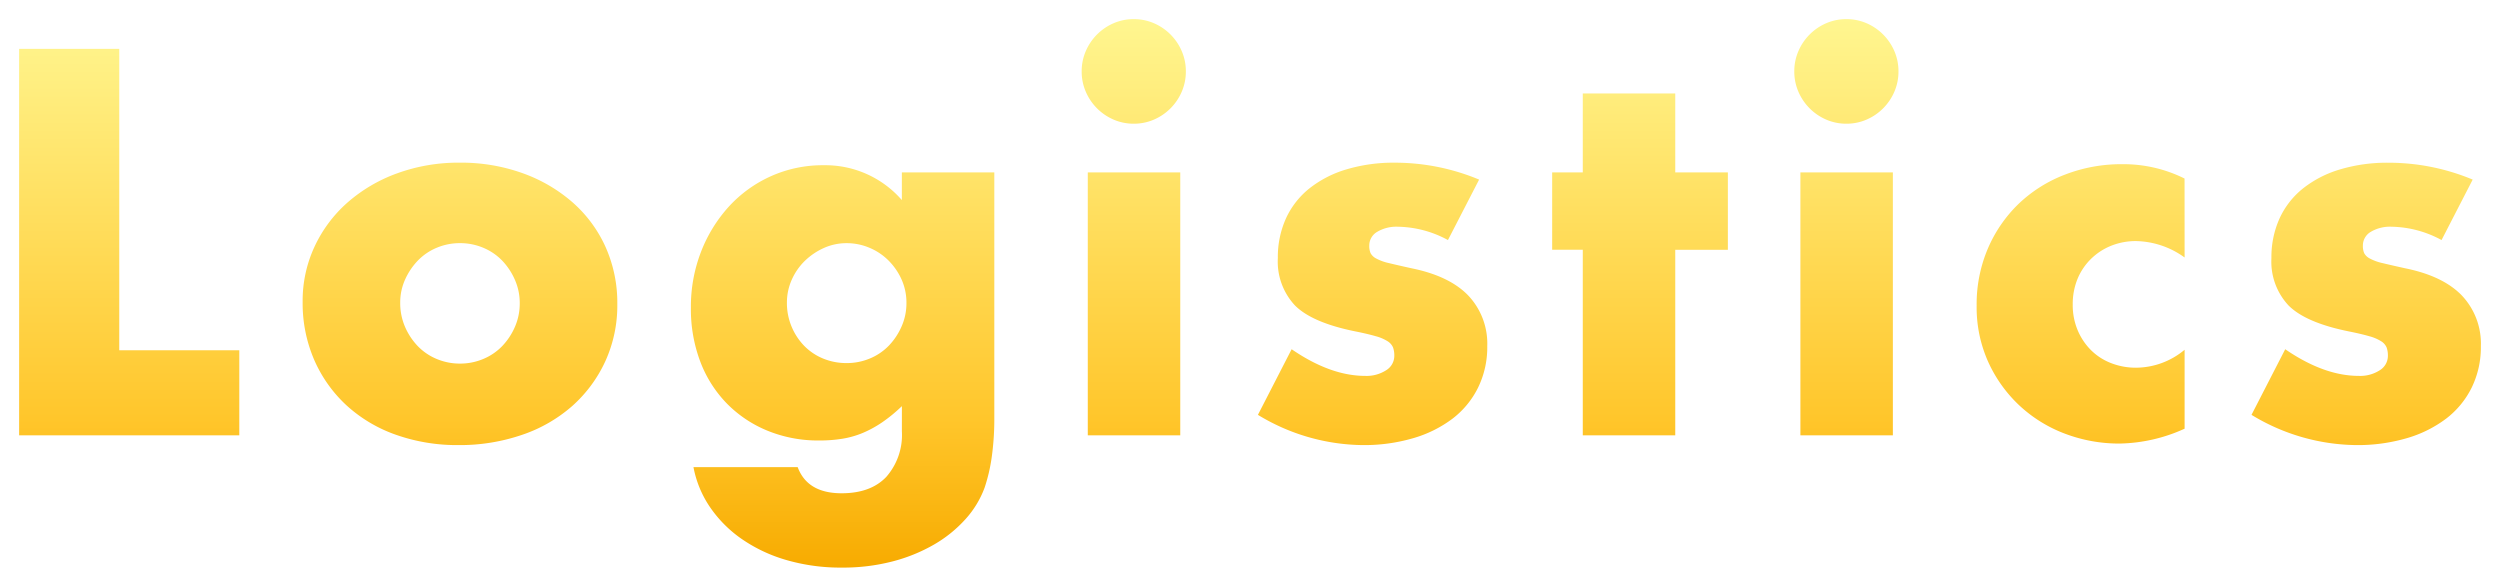 <svg xmlns="http://www.w3.org/2000/svg" xmlns:xlink="http://www.w3.org/1999/xlink" width="392" height="92" viewBox="0 0 392 92">
  <defs>
    <linearGradient id="linear-gradient" x1="0.5" x2="0.5" y2="1" gradientUnits="objectBoundingBox">
      <stop offset="0" stop-color="#fff690"/>
      <stop offset="0.729" stop-color="#ffc62b"/>
      <stop offset="1" stop-color="#f7ab00"/>
    </linearGradient>
    <filter id="mv-ttl02-01" x="0" y="0" width="392" height="92" filterUnits="userSpaceOnUse">
      <feOffset dx="1" dy="1" input="SourceAlpha"/>
      <feGaussianBlur stdDeviation="1" result="blur"/>
      <feFlood flood-opacity="0.161"/>
      <feComposite operator="in" in2="blur"/>
      <feComposite in="SourceGraphic"/>
    </filter>
  </defs>
  <g transform="matrix(1, 0, 0, 1, 0, 0)" filter="url(#mv-ttl02-01)">
    <path id="mv-ttl02-01-2" data-name="mv-ttl02-01" d="M22.02-60.3v47.26H40.843V.3H6.32V-60.3ZM66.074-20.513a9.371,9.371,0,0,0,.761,3.818,10.23,10.23,0,0,0,2,3.014A8.808,8.808,0,0,0,71.8-11.672a9.315,9.315,0,0,0,3.645.723,9.315,9.315,0,0,0,3.645-.723,8.808,8.808,0,0,0,2.964-2.009,10.231,10.231,0,0,0,2-3.014,9.17,9.17,0,0,0,.761-3.737,8.975,8.975,0,0,0-.761-3.657,10.23,10.23,0,0,0-2-3.014,8.808,8.808,0,0,0-2.964-2.009,9.315,9.315,0,0,0-3.645-.723,9.315,9.315,0,0,0-3.645.723A8.808,8.808,0,0,0,68.838-27.1a10.391,10.391,0,0,0-2,2.974A8.7,8.7,0,0,0,66.074-20.513Zm-15.3-.161a20.122,20.122,0,0,1,1.842-8.56,21.02,21.02,0,0,1,5.126-6.912,24.357,24.357,0,0,1,7.81-4.621,28.1,28.1,0,0,1,9.892-1.688,28.472,28.472,0,0,1,9.812,1.648,24.269,24.269,0,0,1,7.85,4.581,20.546,20.546,0,0,1,5.166,6.993,21.431,21.431,0,0,1,1.842,8.962,21.042,21.042,0,0,1-1.882,8.962,21.267,21.267,0,0,1-5.166,6.993A23.12,23.12,0,0,1,85.178.223a30.063,30.063,0,0,1-9.972,1.607A28.769,28.769,0,0,1,65.434.223,22.539,22.539,0,0,1,57.7-4.358a21.255,21.255,0,0,1-5.086-7.113A22.386,22.386,0,0,1,50.775-20.674Zm75.934.161a9.609,9.609,0,0,0,.721,3.737,9.63,9.63,0,0,0,1.962,3.014,8.808,8.808,0,0,0,2.964,2.009,9.519,9.519,0,0,0,3.725.723,9.315,9.315,0,0,0,3.645-.723,8.808,8.808,0,0,0,2.964-2.009,10.23,10.23,0,0,0,2-3.014,8.975,8.975,0,0,0,.761-3.657,8.891,8.891,0,0,0-.761-3.7A9.992,9.992,0,0,0,142.65-27.1a9.252,9.252,0,0,0-3-2.009,9.117,9.117,0,0,0-3.564-.723,8.618,8.618,0,0,0-3.6.764,10.352,10.352,0,0,0-2.964,2.009,9.482,9.482,0,0,0-2.043,2.934A8.7,8.7,0,0,0,126.71-20.513Zm32.52-20.415V-2.51a43,43,0,0,1-.4,6.189A26.752,26.752,0,0,1,157.708,8.5a15.176,15.176,0,0,1-3,4.943,20.215,20.215,0,0,1-4.926,3.979,26.048,26.048,0,0,1-6.528,2.652,30.763,30.763,0,0,1-7.89.964,30.472,30.472,0,0,1-8.811-1.206,23.949,23.949,0,0,1-7.009-3.336,19.37,19.37,0,0,1-4.926-4.983,16.564,16.564,0,0,1-2.563-6.229h16.34q1.522,4.1,6.889,4.1,4.566,0,7.009-2.572a9.969,9.969,0,0,0,2.443-7.153V-4.278a24.274,24.274,0,0,1-3.084,2.532,17.483,17.483,0,0,1-3,1.648,14.235,14.235,0,0,1-3.2.924,22.4,22.4,0,0,1-3.685.281,20.927,20.927,0,0,1-8.09-1.527A19.02,19.02,0,0,1,117.3-4.68a19.07,19.07,0,0,1-4.165-6.55,23.258,23.258,0,0,1-1.482-8.479,23.759,23.759,0,0,1,1.6-8.8,22.657,22.657,0,0,1,4.365-7.073,20.067,20.067,0,0,1,6.568-4.742,19.81,19.81,0,0,1,8.29-1.728,15.9,15.9,0,0,1,12.255,5.465v-4.34Zm29.156,0V.3h-14.5V-40.928ZM172.927-56.762a7.936,7.936,0,0,1,.641-3.175,8.339,8.339,0,0,1,1.762-2.612,8.308,8.308,0,0,1,2.6-1.768,7.862,7.862,0,0,1,3.164-.643,7.862,7.862,0,0,1,3.164.643,8.308,8.308,0,0,1,2.6,1.768,8.339,8.339,0,0,1,1.762,2.612,7.935,7.935,0,0,1,.641,3.175,7.935,7.935,0,0,1-.641,3.175,8.339,8.339,0,0,1-1.762,2.612,8.308,8.308,0,0,1-2.6,1.768,7.862,7.862,0,0,1-3.164.643,7.862,7.862,0,0,1-3.164-.643,8.308,8.308,0,0,1-2.6-1.768,8.339,8.339,0,0,1-1.762-2.612A7.936,7.936,0,0,1,172.927-56.762Zm57.431,26.443a16.9,16.9,0,0,0-7.85-2.09,5.882,5.882,0,0,0-3.244.8,2.471,2.471,0,0,0-1.242,2.17,2.855,2.855,0,0,0,.2,1.165,2.071,2.071,0,0,0,.881.844,7.625,7.625,0,0,0,2,.723q1.322.321,3.484.8,6.007,1.206,8.971,4.3a10.978,10.978,0,0,1,2.964,7.917,14.4,14.4,0,0,1-1.442,6.51,13.836,13.836,0,0,1-4,4.863A19.01,19.01,0,0,1,224.912.746a27.424,27.424,0,0,1-7.93,1.085,32.144,32.144,0,0,1-16.42-4.742L205.848-13.2q6.088,4.179,11.534,4.179a5.66,5.66,0,0,0,3.284-.884,2.645,2.645,0,0,0,1.282-2.25,3.746,3.746,0,0,0-.2-1.326,2.159,2.159,0,0,0-.841-.964,6.691,6.691,0,0,0-1.882-.8q-1.242-.362-3.244-.764-6.728-1.366-9.412-4.059a10.067,10.067,0,0,1-2.683-7.435,14.676,14.676,0,0,1,1.282-6.229,12.89,12.89,0,0,1,3.685-4.7,17.251,17.251,0,0,1,5.807-2.974,25.731,25.731,0,0,1,7.569-1.045A34.244,34.244,0,0,1,235.245-39.8ZM266-28.792V.3H251.5v-29.1H246.7V-40.928H251.5V-53.306H266v12.378h8.25v12.136Zm34.122-12.136V.3h-14.5V-40.928ZM284.666-56.762a7.935,7.935,0,0,1,.641-3.175,8.339,8.339,0,0,1,1.762-2.612,8.308,8.308,0,0,1,2.6-1.768,7.862,7.862,0,0,1,3.164-.643,7.862,7.862,0,0,1,3.164.643,8.308,8.308,0,0,1,2.6,1.768,8.339,8.339,0,0,1,1.762,2.612,7.935,7.935,0,0,1,.641,3.175,7.935,7.935,0,0,1-.641,3.175,8.339,8.339,0,0,1-1.762,2.612,8.308,8.308,0,0,1-2.6,1.768,7.862,7.862,0,0,1-3.164.643,7.862,7.862,0,0,1-3.164-.643,8.309,8.309,0,0,1-2.6-1.768,8.339,8.339,0,0,1-1.762-2.612A7.935,7.935,0,0,1,284.666-56.762Zm61.2,29.176a13.383,13.383,0,0,0-7.609-2.572,10.332,10.332,0,0,0-3.885.723,9.625,9.625,0,0,0-3.164,2.05,9.428,9.428,0,0,0-2.123,3.135,10.372,10.372,0,0,0-.761,4.059,10.157,10.157,0,0,0,.761,3.979,9.74,9.74,0,0,0,2.083,3.135,9.1,9.1,0,0,0,3.164,2.05,10.642,10.642,0,0,0,3.925.723,11.962,11.962,0,0,0,7.609-2.813V-.741A25.571,25.571,0,0,1,335.69,1.59,23.95,23.95,0,0,1,327.159.062a21.637,21.637,0,0,1-7.129-4.38A21.507,21.507,0,0,1,315.1-11.15a20.886,20.886,0,0,1-1.842-8.881,22.267,22.267,0,0,1,1.762-8.962,21.464,21.464,0,0,1,4.806-6.993,21.74,21.74,0,0,1,7.249-4.581,24.479,24.479,0,0,1,9.011-1.648,21.483,21.483,0,0,1,9.772,2.25Zm40.29-2.733a16.9,16.9,0,0,0-7.85-2.09,5.882,5.882,0,0,0-3.244.8,2.471,2.471,0,0,0-1.242,2.17,2.855,2.855,0,0,0,.2,1.165,2.07,2.07,0,0,0,.881.844,7.625,7.625,0,0,0,2,.723q1.322.321,3.484.8,6.007,1.206,8.971,4.3a10.978,10.978,0,0,1,2.964,7.917,14.4,14.4,0,0,1-1.442,6.51,13.836,13.836,0,0,1-4.005,4.863A19.009,19.009,0,0,1,380.706.746a27.424,27.424,0,0,1-7.93,1.085,32.144,32.144,0,0,1-16.42-4.742L361.642-13.2q6.088,4.179,11.534,4.179A5.66,5.66,0,0,0,376.46-9.9a2.645,2.645,0,0,0,1.282-2.25,3.746,3.746,0,0,0-.2-1.326,2.159,2.159,0,0,0-.841-.964,6.691,6.691,0,0,0-1.882-.8q-1.242-.362-3.244-.764-6.728-1.366-9.412-4.059a10.067,10.067,0,0,1-2.683-7.435,14.676,14.676,0,0,1,1.282-6.229,12.891,12.891,0,0,1,3.685-4.7,17.251,17.251,0,0,1,5.807-2.974,25.731,25.731,0,0,1,7.569-1.045A34.244,34.244,0,0,1,391.038-39.8Z" transform="translate(-4.32 66.96)" fill="url(#linear-gradient)"/>
  </g>
</svg>
